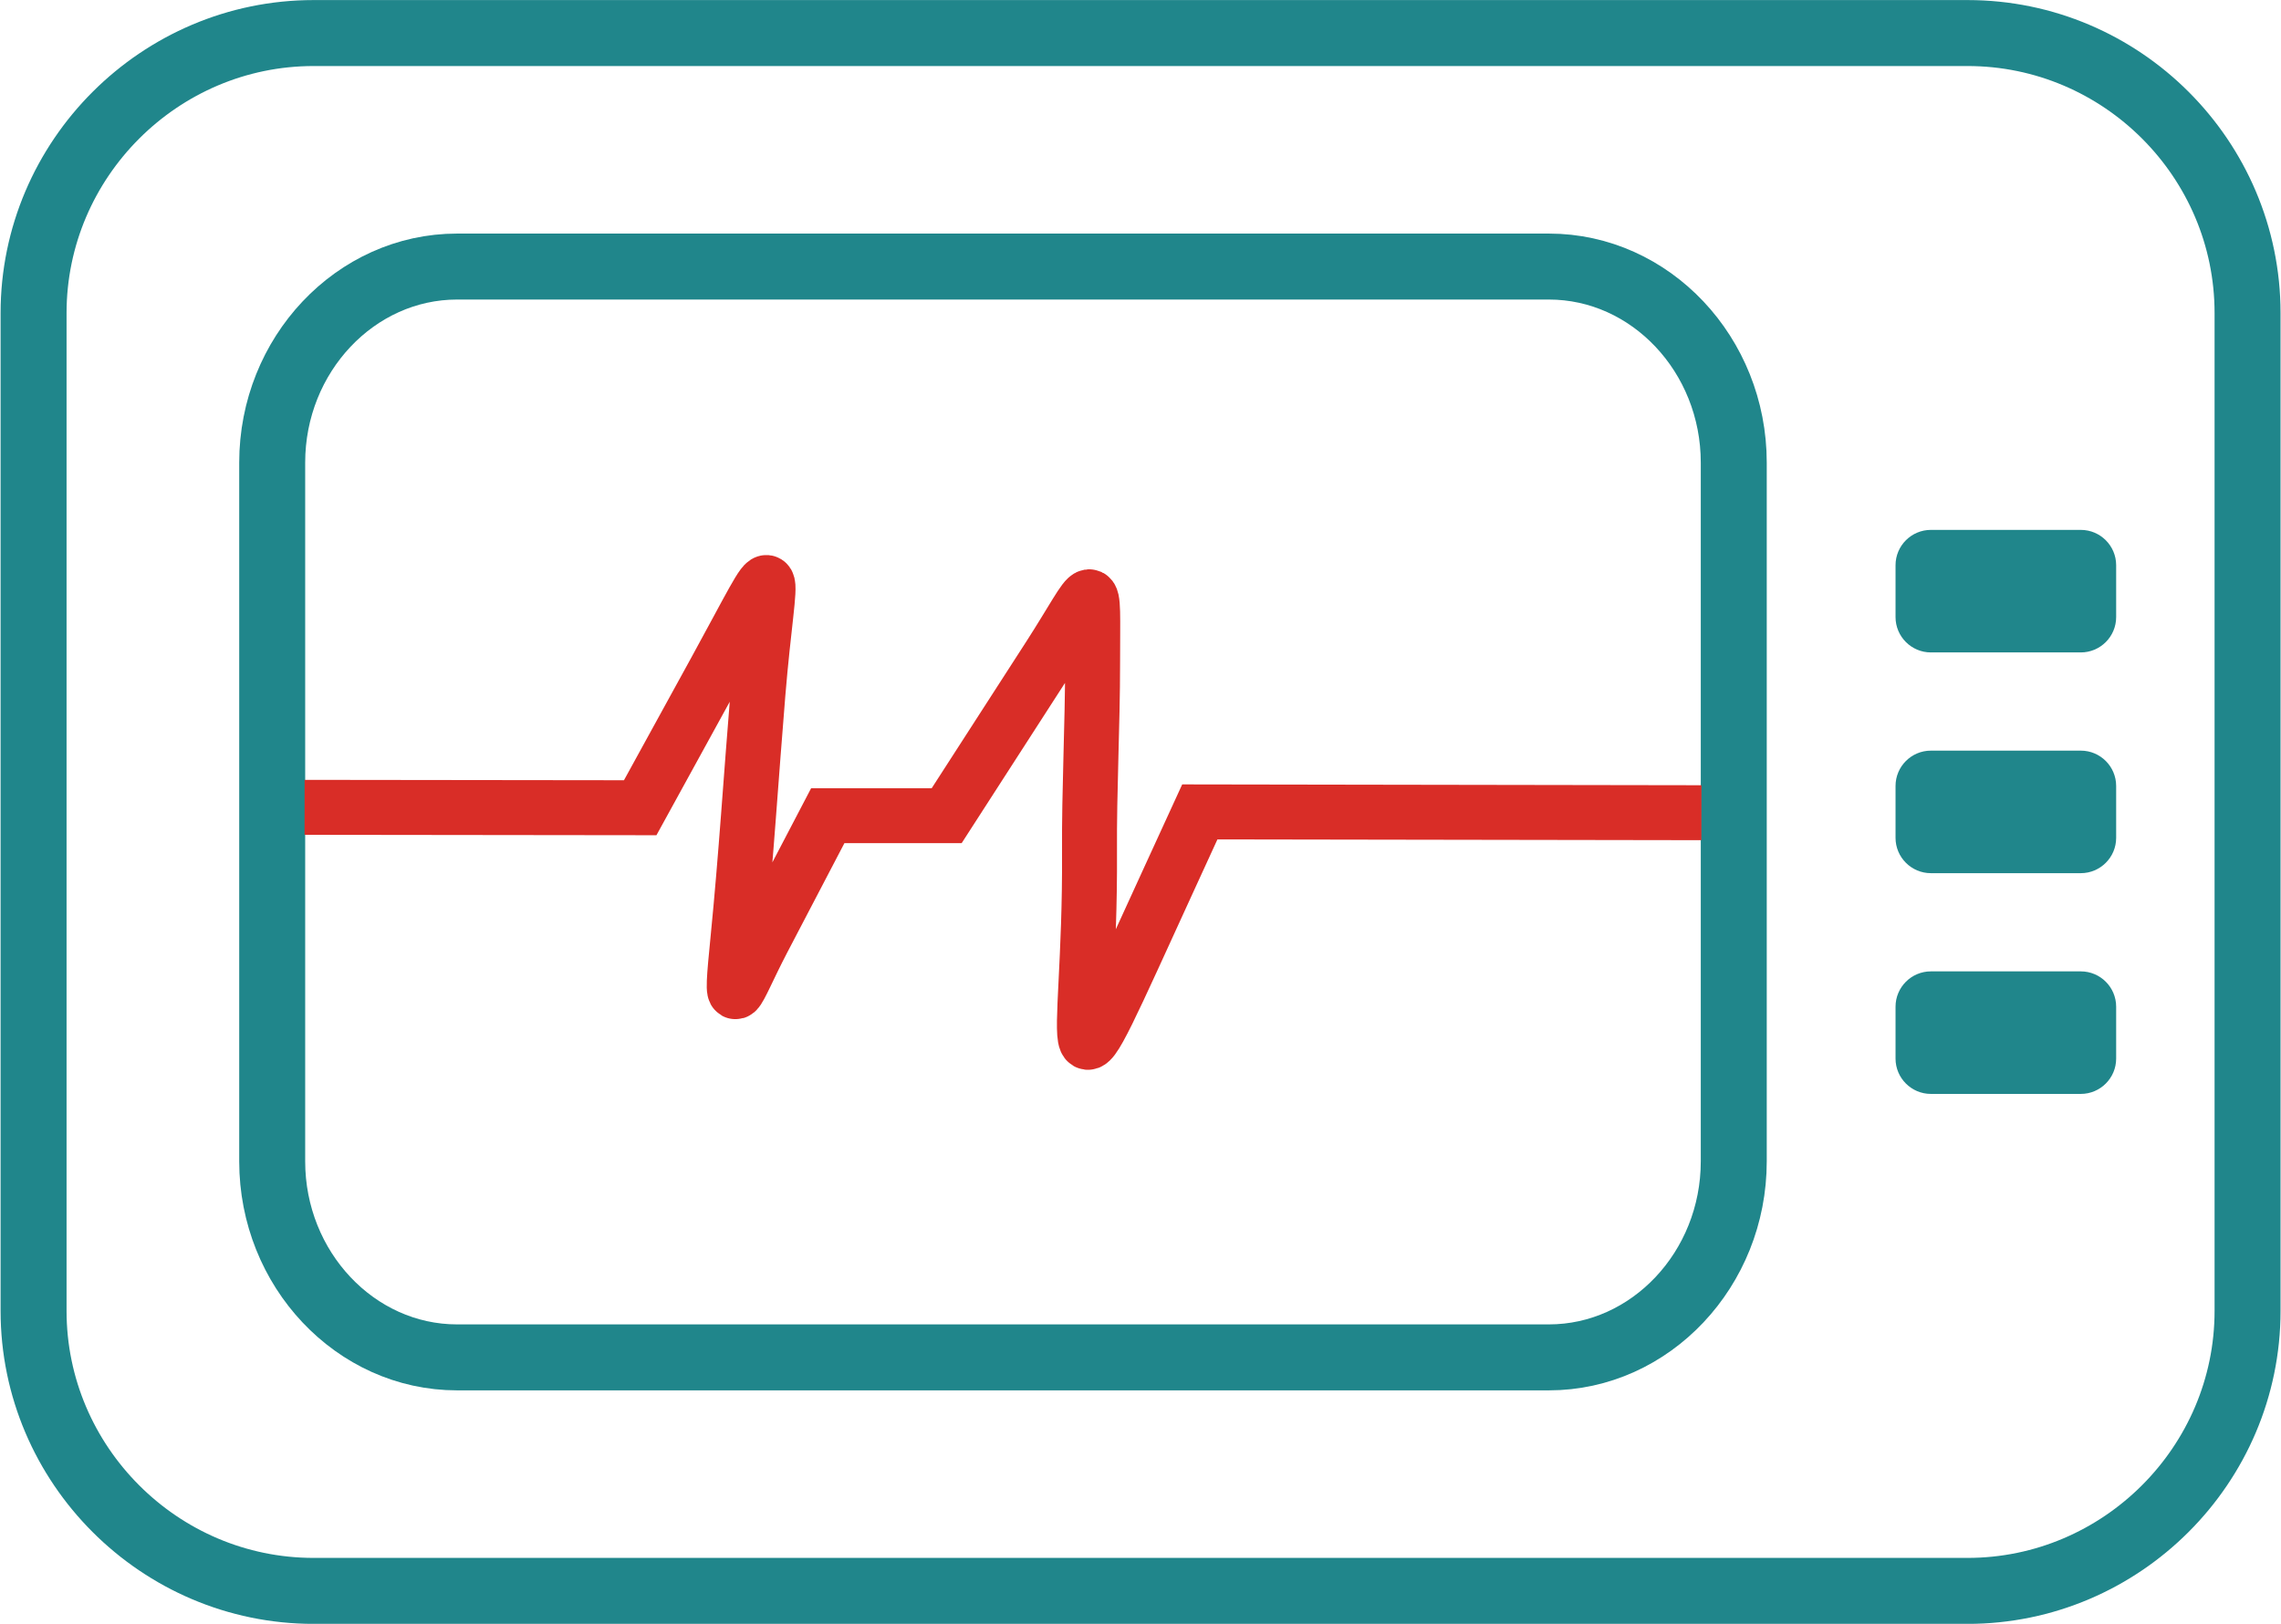 <?xml version="1.0" encoding="UTF-8"?>
<!DOCTYPE svg PUBLIC "-//W3C//DTD SVG 1.1//EN" "http://www.w3.org/Graphics/SVG/1.1/DTD/svg11.dtd">
<!-- Creator: CorelDRAW 2020 (64-Bit) -->
<svg xmlns="http://www.w3.org/2000/svg" xml:space="preserve" width="1.385in" height="0.986in" version="1.1" style="shape-rendering:geometricPrecision; text-rendering:geometricPrecision; image-rendering:optimizeQuality; fill-rule:evenodd; clip-rule:evenodd"
viewBox="0 0 169.69 120.86"
 xmlns:xlink="http://www.w3.org/1999/xlink"
 xmlns:xodm="http://www.corel.com/coreldraw/odm/2003">
 <defs>
  <style type="text/css">
   <![CDATA[
    .str1 {stroke:#D92D27;stroke-width:4.09;stroke-miterlimit:2.613}
    .str0 {stroke:#20868B;stroke-width:4.91;stroke-miterlimit:2.613}
    .fil0 {fill:none}
    .fil1 {fill:#20868B}
   ]]>
  </style>
 </defs>
 <g id="Layer_x0020_1">
  <path class="fil0 str0" d="M23.3 2.46l123.1 0c11.47,0 20.84,9.36 20.84,20.84l0 74.27c0,11.47 -9.39,20.84 -20.84,20.84l-123.1 0c-11.47,0 -20.84,-9.39 -20.84,-20.84l0 -74.27c0,-11.47 9.39,-20.84 20.84,-20.84z"/>
  <path class="fil1" d="M143.67 39.44l11.16 0c1.45,0 2.63,1.18 2.63,2.63l0 3.86c0,1.45 -1.18,2.63 -2.63,2.63l-11.16 0c-1.45,0 -2.63,-1.18 -2.63,-2.63l0 -3.86c0,-1.45 1.18,-2.63 2.63,-2.63z"/>
  <path class="fil1" d="M143.67 55.87l11.16 0c1.45,0 2.63,1.18 2.63,2.63l0 3.86c0,1.45 -1.18,2.63 -2.63,2.63l-11.16 0c-1.45,0 -2.63,-1.18 -2.63,-2.63l0 -3.86c0,-1.45 1.18,-2.63 2.63,-2.63z"/>
  <path class="fil1" d="M143.67 72.3l11.16 0c1.45,0 2.63,1.18 2.63,2.63l0 3.86c0,1.45 -1.18,2.63 -2.63,2.63l-11.16 0c-1.45,0 -2.63,-1.18 -2.63,-2.63l0 -3.86c0,-1.45 1.18,-2.63 2.63,-2.63z"/>
  <path class="fil0 str0" d="M33.98 19.84l81.26 0c7.57,0 13.76,6.56 13.76,14.59l0 52.01c0,8.03 -6.2,14.59 -13.76,14.59l-81.26 0c-7.57,0 -13.76,-6.57 -13.76,-14.59l0 -52.01c0,-8.03 6.2,-14.59 13.76,-14.59z"/>
  <path class="fil0 str1" d="M22.63 60.09l24.98 0.03c1.87,-3.4 3.73,-6.8 5.6,-10.2 5.22,-9.51 4,-8.47 3.16,1.73 -0.5,6.05 -0.88,12.15 -1.48,18.18 -0.62,6.23 -0.32,4.28 1.85,0.12l4.83 -9.24 8.85 0c2.54,-3.94 5.09,-7.89 7.63,-11.83 3.6,-5.59 3.23,-6.46 3.23,0.45 0,4.7 -0.26,9.42 -0.23,14.12 0.09,15.77 -2.77,20.91 5.93,1.95l2.28 -4.97 37.33 0.06"/>
 </g>
</svg>
